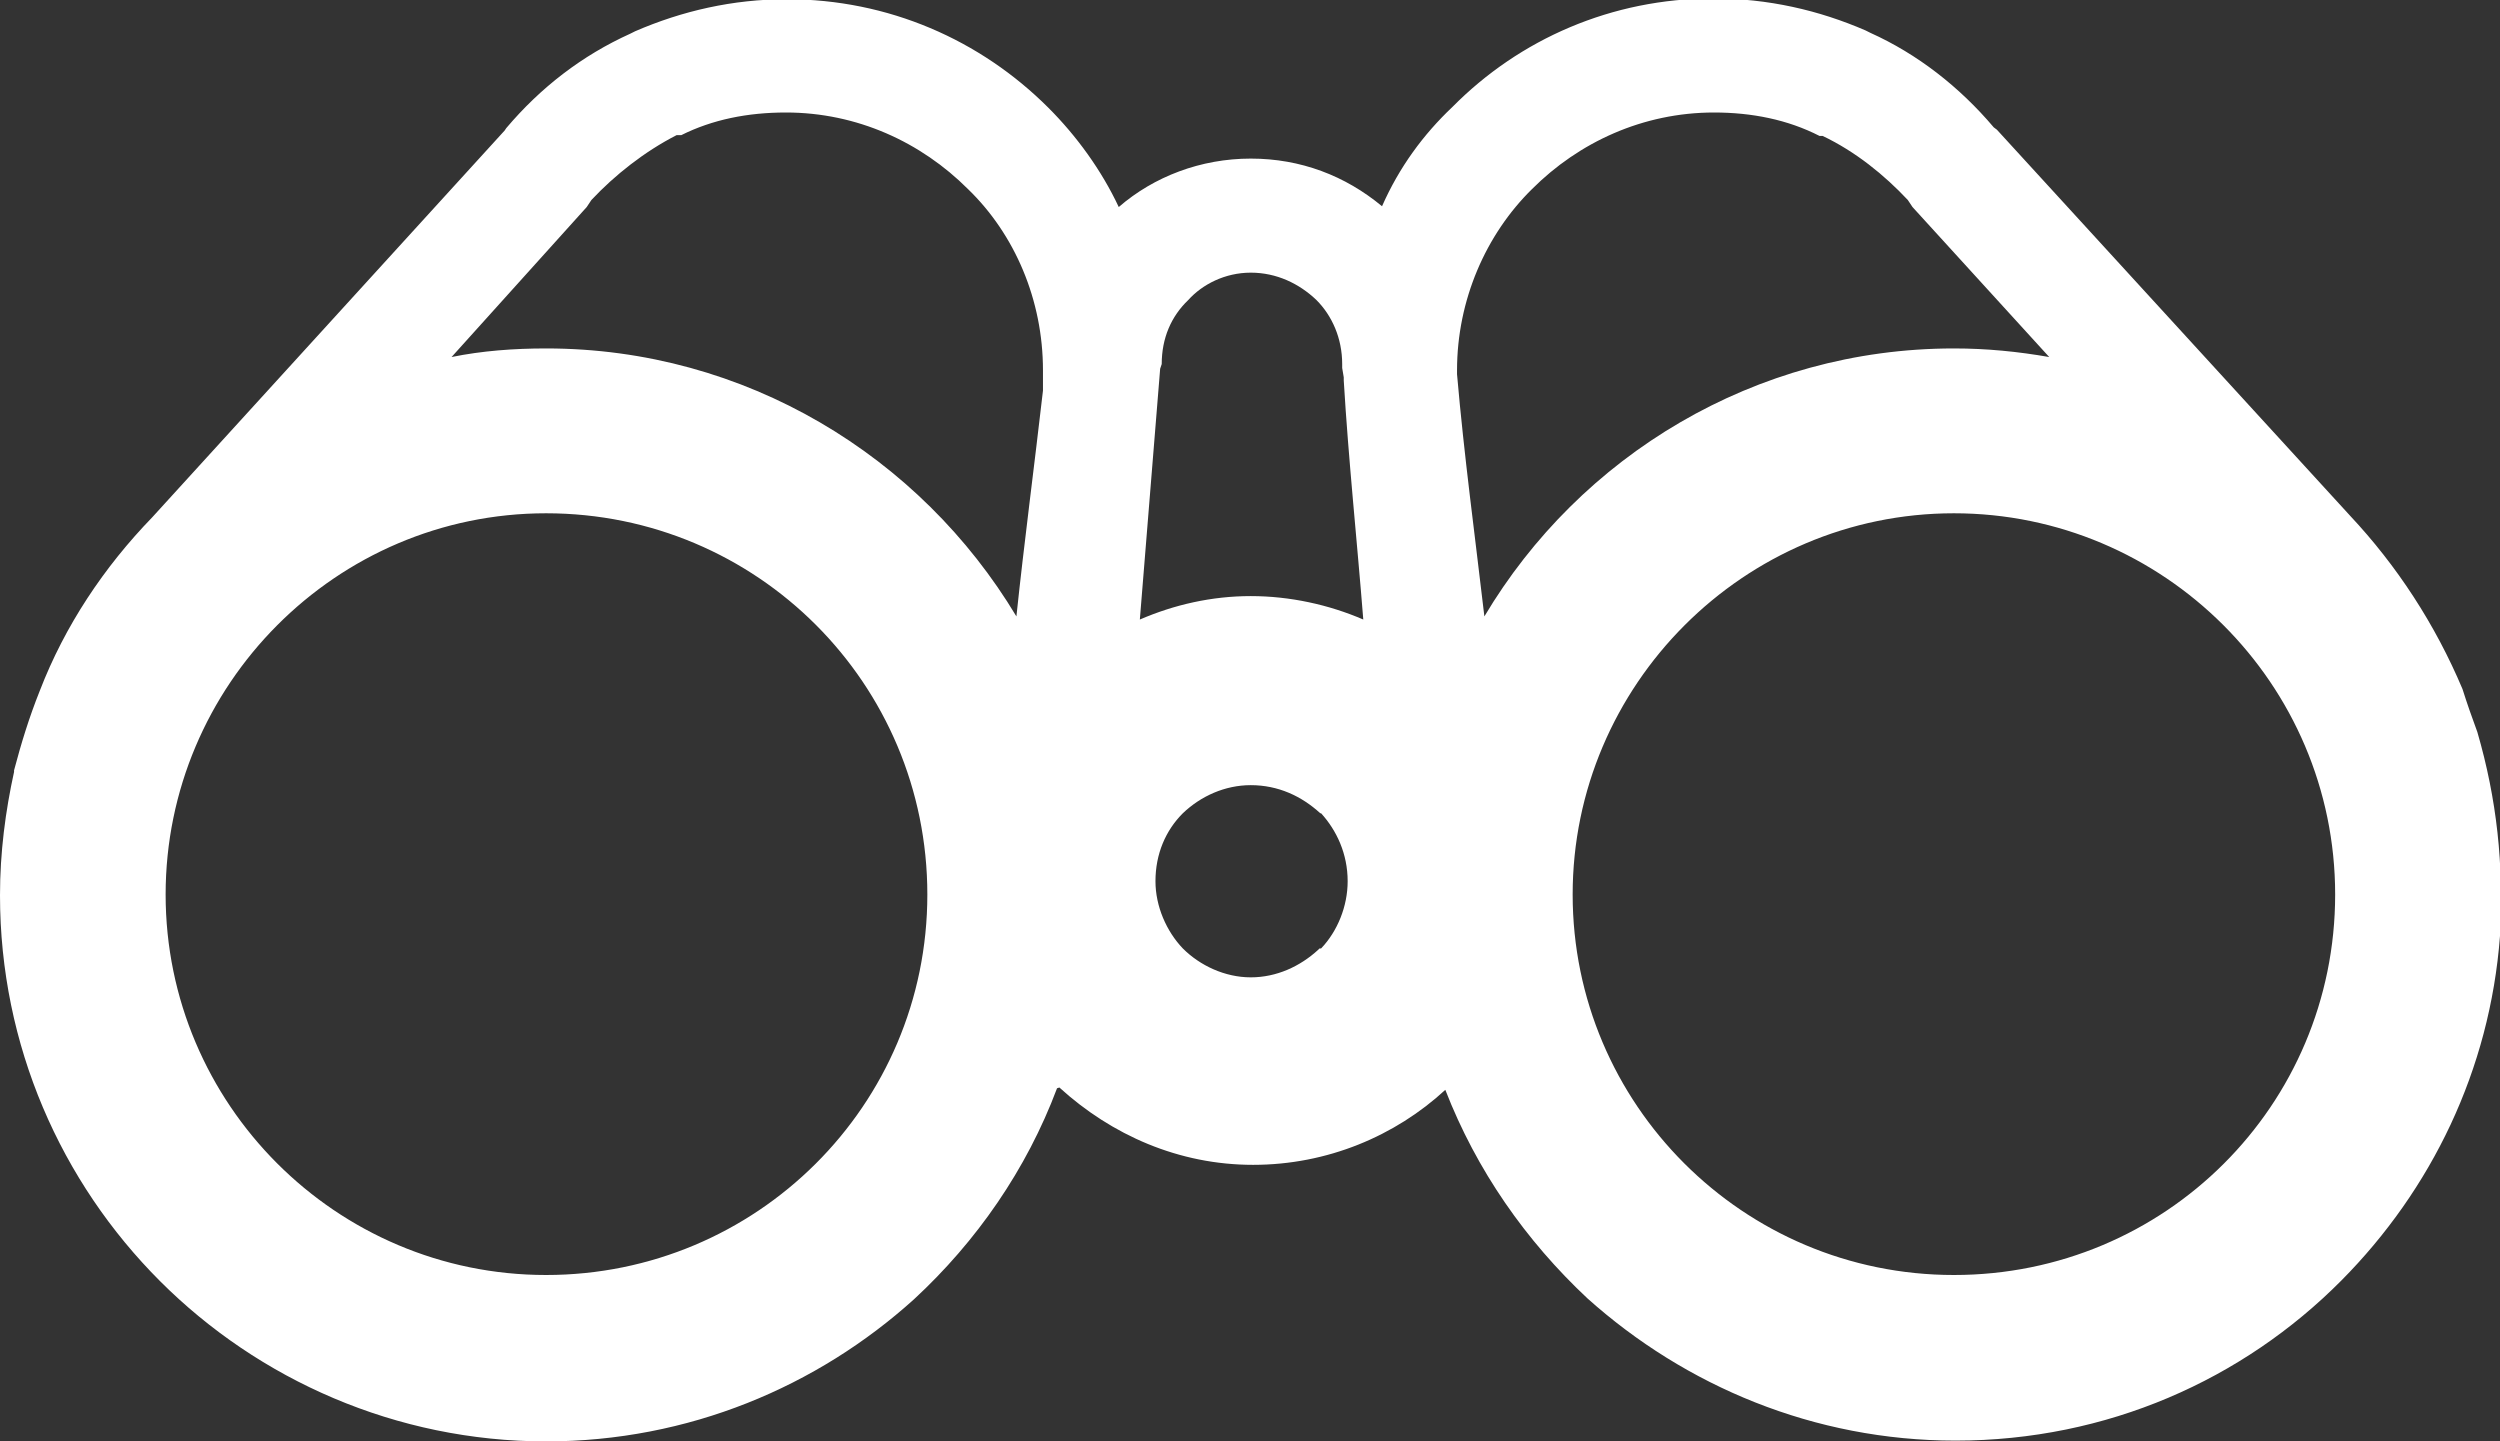 <?xml version="1.0" encoding="UTF-8"?><svg id="Layer_2" xmlns="http://www.w3.org/2000/svg" viewBox="0 0 32 18.45"><rect x="0" y="0" width="32" height="18.45" fill="#333333" stroke="none"/><defs><style>.cls-1{fill:#fff;stroke-width:0px;}</style></defs><g id="Layer_1-2"><path class="cls-1" d="M26.23,4.57l-1.75-1.92-.06-.09c-.3-.32-.67-.62-1.09-.82h-.04c-.41-.21-.87-.3-1.35-.3-.91,0-1.73.38-2.33.98-.59.58-.96,1.42-.96,2.32v.03h0v.02c.09,1.04.23,2.07.35,3.1,1.22-2.05,3.46-3.43,6.01-3.43.42,0,.82.04,1.22.11h0ZM25.01,6.57h0c-2.69,0-4.88,2.2-4.88,4.88s2.18,4.87,4.88,4.87,4.88-2.17,4.88-4.87-2.2-4.88-4.88-4.88h0ZM6.99,4.46h0c2.55,0,4.79,1.38,6.02,3.43.1-.95.23-1.93.34-2.89v-.26c0-.9-.36-1.74-.96-2.32-.6-.6-1.42-.98-2.33-.98-.49,0-.94.09-1.34.29h-.06c-.41.21-.79.51-1.09.83l-.06.09-1.73,1.92c.39-.08.8-.11,1.21-.11h0ZM6.99,6.57h0c-2.69,0-4.87,2.2-4.87,4.88s2.18,4.87,4.87,4.87,4.88-2.17,4.88-4.87-2.18-4.88-4.88-4.88h0ZM13.53,13.93h0c-.39,1.04-1.03,1.96-1.83,2.7-1.24,1.12-2.89,1.82-4.71,1.82-1.92,0-3.68-.79-4.94-2.05h0c-1.27-1.27-2.05-3.02-2.05-4.94,0-.55.07-1.08.18-1.58v-.02c.09-.34.19-.67.33-1.02.32-.83.82-1.58,1.44-2.22L6.46,1.67l.02-.03c.44-.52.97-.93,1.59-1.21l.06-.03c.6-.26,1.25-.41,1.94-.41,1.3,0,2.48.52,3.35,1.39h0c.36.36.68.8.9,1.27.45-.39,1.05-.62,1.69-.62s1.21.22,1.68.61c.22-.5.53-.92.9-1.27h0c.86-.87,2.04-1.39,3.34-1.39.7,0,1.35.15,1.95.41l.06.03c.6.27,1.14.69,1.58,1.21l.04.03,4.52,4.94c.6.64,1.09,1.39,1.44,2.22.06.19.12.36.19.55h0c.25.86.34,1.7.29,2.61h0c-.13,1.72-.88,3.25-2.03,4.41h0c-1.26,1.27-3,2.05-4.94,2.05-1.81,0-3.46-.7-4.71-1.82-.79-.74-1.42-1.64-1.82-2.67-.64.59-1.51.96-2.46.96s-1.81-.38-2.48-.99h0ZM17.45,7.93h0c-.08-1.01-.19-2.05-.25-3.06v-.04h0l-.02-.12h0v-.05c0-.33-.13-.62-.33-.82-.22-.21-.51-.35-.84-.35s-.62.15-.8.35c-.22.21-.34.49-.34.82l-.02.06-.26,3.21c.44-.19.92-.3,1.42-.3s1,.11,1.44.3h0ZM16.9,10.41h0c-.24-.22-.54-.36-.89-.36-.33,0-.64.14-.87.36-.22.22-.35.52-.35.87,0,.32.14.64.35.86.22.22.54.37.87.37s.63-.14.86-.35l.02-.02h.02c.21-.22.34-.54.34-.86,0-.35-.14-.65-.34-.87h0Z"/></g></svg>